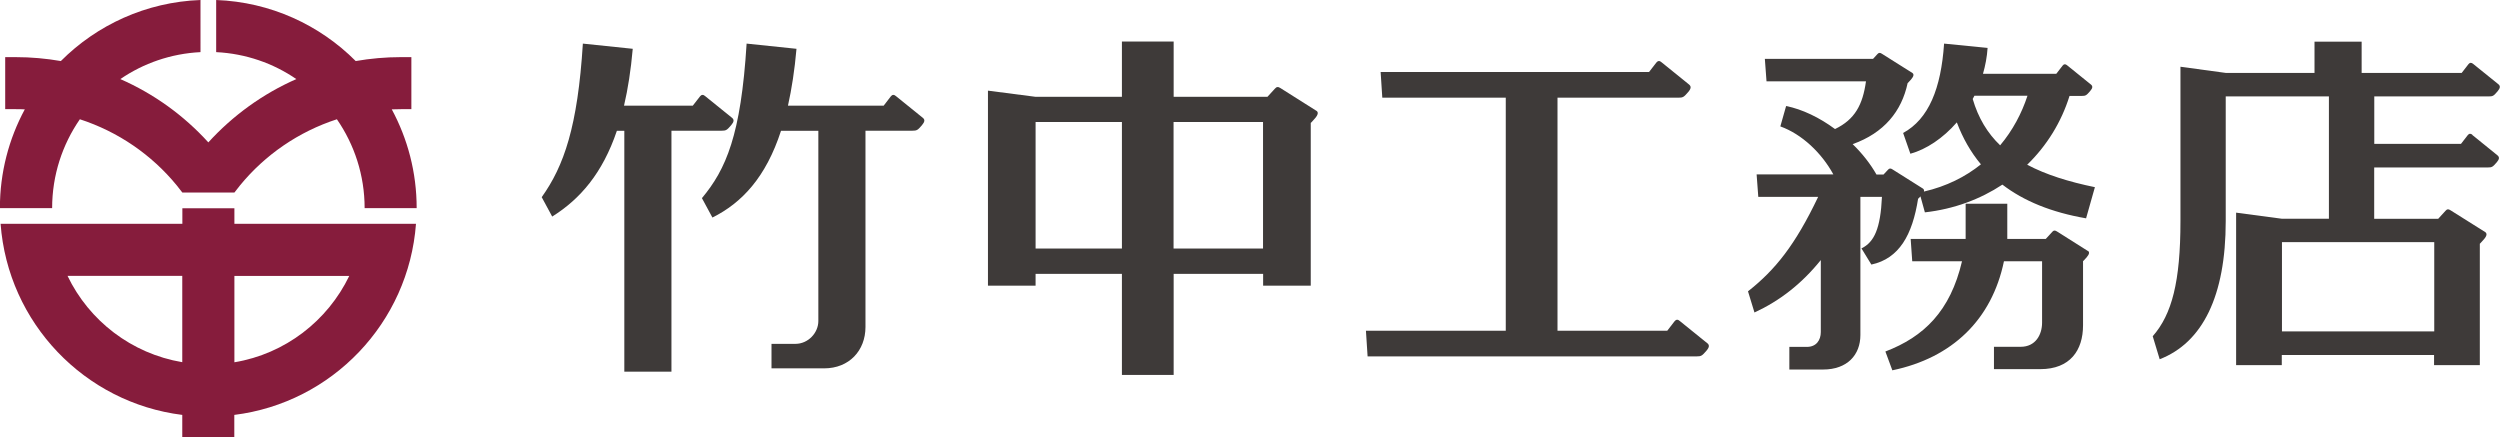 <?xml version="1.0" encoding="UTF-8"?>
<svg id="_レイヤー_2" data-name="レイヤー 2" xmlns="http://www.w3.org/2000/svg" viewBox="0 0 255.12 44.63">
  <defs>
    <style>
      .cls-1 {
        fill: #861c3c;
      }

      .cls-1, .cls-2 {
        stroke-width: 0px;
      }

      .cls-2 {
        fill: #3e3a39;
      }
    </style>
  </defs>
  <g id="Artwork">
    <g>
      <g>
        <path class="cls-1" d="M5.32,21.24c0-3.37,1.05-6.49,2.83-9.07,3.91,1.27,7.33,3.63,9.88,6.74.2.24.39.49.58.74h5.31c.19-.25.38-.5.58-.74,2.55-3.11,5.97-5.47,9.88-6.74,1.78,2.58,2.83,5.7,2.83,9.07h5.31c0-3.65-.92-7.08-2.54-10.08.31-.01.63-.02.94-.02h1.06v-5.31h-1.06c-1.58,0-3.12.14-4.62.4C32.63,2.55,27.62.21,22.06,0v5.32c3.03.15,5.83,1.14,8.18,2.75-3.44,1.51-6.49,3.73-8.98,6.46-2.49-2.74-5.54-4.95-8.98-6.46,2.35-1.61,5.16-2.6,8.18-2.75V0c-5.56.21-10.58,2.55-14.25,6.23-1.5-.26-3.04-.4-4.62-.4H.53v5.31h1.06c.32,0,.63,0,.94.02-1.62,3-2.54,6.43-2.54,10.08h5.32Z"/>
        <path class="cls-1" d="M23.92,22.84v-1.59h-5.31v1.59H.06c.75,10.11,8.57,18.26,18.54,19.5v2.29h5.31v-2.29c9.97-1.24,17.79-9.39,18.54-19.5h-18.54ZM6.89,28.15h11.71v8.81c-5.18-.87-9.51-4.23-11.71-8.81ZM23.92,36.97v-8.81h11.72c-2.21,4.58-6.54,7.95-11.72,8.81Z"/>
      </g>
      <g>
        <path class="cls-2" d="M134.34,11.31l-3.67-2.32c-.23-.15-.39-.15-.56.05l-.77.84h-9.57v-5.64h-5.28v5.64h-8.81l-4.86-.63v19.9h4.86v-1.2h8.81v10.31h5.28v-10.31h9.13v1.2h4.86V12.54s.04,0,.43-.46c.34-.39.35-.63.16-.77M105.68,12.45h8.81v12.91h-8.81v-12.91ZM128.89,25.36h-9.13v-12.91h9.13v12.91Z"/>
        <path class="cls-2" d="M94.18,12.03l-2.76-2.23c-.18-.16-.36-.16-.51.03l-.73.95h-9.77c.38-1.7.68-3.62.87-5.8l-5.09-.53c-.58,9.35-2.1,12.82-4.56,15.77l1.07,1.98c3.01-1.5,5.46-4.11,7-8.85h3.81v19.41c0,1.21-1.04,2.33-2.34,2.33h-2.44v2.5h5.37c2.56,0,4.22-1.82,4.22-4.22V13.34h4.77c.48,0,.56-.06.99-.56.31-.37.31-.57.1-.75"/>
        <path class="cls-2" d="M73.62,13.34c.48,0,.56-.06.99-.56.31-.36.31-.57.1-.75l-2.76-2.23c-.18-.16-.36-.16-.51.03l-.74.95h-7.02c.4-1.71.7-3.63.89-5.8l-5.09-.53c-.53,8.48-1.93,12.49-4.2,15.67l1.07,1.98c2.86-1.79,5.14-4.43,6.6-8.75h.76v24.58h4.81V13.34h5.09Z"/>
        <path class="cls-2" d="M174.23,35.03l-2.82-2.28c-.18-.17-.37-.16-.52.03l-.75.97h-11.2V9.97h12.32c.49,0,.57-.06,1.01-.57.32-.37.32-.58.1-.77l-2.82-2.28c-.18-.17-.37-.16-.52.03l-.75.97h-27.39l.17,2.62h12.6v23.78h-14.27l.17,2.62h33.56c.49,0,.57-.06,1.01-.57.32-.37.32-.58.11-.77"/>
        <path class="cls-2" d="M252.31,13.76c-.17-.15-.34-.15-.48.03l-.69.89h-8.85v-4.84h11.66c.45,0,.52-.05.92-.52.29-.34.29-.54.1-.71l-2.59-2.09c-.17-.15-.34-.15-.48.03l-.69.89h-10.21v-3.19h-4.81v3.19h-9.06l-4.62-.63v15.75c0,6.19-.87,9.52-2.83,11.75l.71,2.35c4.38-1.7,6.74-6.46,6.74-14.1v-12.72h10.53v12.48h-4.81l-4.66-.62v15.56h4.66v-1.03h15.54v1.03h4.67v-12.39s.03,0,.41-.44c.33-.38.33-.6.15-.74l-3.53-2.22c-.22-.15-.38-.15-.54.05l-.74.81h-6.53v-5.24h11.58c.45,0,.52-.06.92-.52.29-.34.29-.53.09-.71l-2.58-2.09ZM248.41,33.82h-15.54v-9.11h15.54v9.11Z"/>
        <path class="cls-2" d="M195.76,20.26s-.01.04.22-.22l.45,1.63c2.95-.33,5.64-1.33,7.91-2.83,2.19,1.68,5.01,2.83,8.54,3.44l.9-3.18c-2.67-.55-4.99-1.27-6.91-2.29,2-1.94,3.49-4.35,4.32-7.02h1.23c.42,0,.49-.05.87-.49.28-.32.28-.51.09-.67l-2.44-1.97c-.16-.14-.32-.14-.45.03l-.65.84h-7.48c.24-.84.41-1.72.47-2.64l-4.44-.44c-.31,4.58-1.57,7.7-4.18,9.12l.74,2.12c1.63-.45,3.33-1.58,4.74-3.2.61,1.61,1.42,3.04,2.46,4.28-1.58,1.27-3.52,2.25-5.82,2.78.04-.13,0-.23-.09-.3l-3.11-1.96c-.19-.13-.33-.13-.47.04l-.45.48h-.72c-.62-1.09-1.45-2.15-2.43-3.1,3.2-1.14,5-3.35,5.61-6.23,0,0,0,.03.36-.38.28-.33.29-.53.13-.65l-3.11-1.96c-.19-.13-.33-.13-.47.04l-.44.48h-11.04l.17,2.29h10.15c-.33,2.38-1.12,3.89-3.16,4.87-1.58-1.17-3.34-2.02-4.99-2.35l-.59,2.08c2.2.79,4.22,2.71,5.41,4.9h-7.83l.17,2.29h6.11c-2.35,4.93-4.38,7.45-7.16,9.64l.66,2.16c2.58-1.19,4.82-2.93,6.77-5.35v7.35c0,.82-.46,1.51-1.41,1.51h-1.8v2.31h3.44c2.48,0,3.81-1.5,3.81-3.52v-14.1h2.2c-.15,3.23-.78,4.62-2.09,5.26l1.01,1.65c2.84-.61,4.19-3.03,4.77-6.73M201.49,9.77h5.41c-.59,1.8-1.51,3.54-2.79,5.06-1.29-1.24-2.23-2.78-2.8-4.73.06-.11.12-.21.17-.32"/>
        <path class="cls-2" d="M213.06,25.61l-3.15-1.99c-.2-.13-.34-.13-.48.04l-.66.72h-3.93v-3.59h-4.25v3.59h-5.61l.16,2.28h5.08c-1.19,5.09-3.89,7.71-7.82,9.21l.71,1.92c6.1-1.27,10.15-5.16,11.39-11.13h3.89v6.27h0c0,1.23-.67,2.46-2.18,2.46h-2.73v2.28h4.73c3.04,0,4.36-1.92,4.36-4.47v-6.55s.03,0,.37-.39c.29-.34.3-.54.13-.66"/>
      </g>
    </g>
  </g>
</svg>